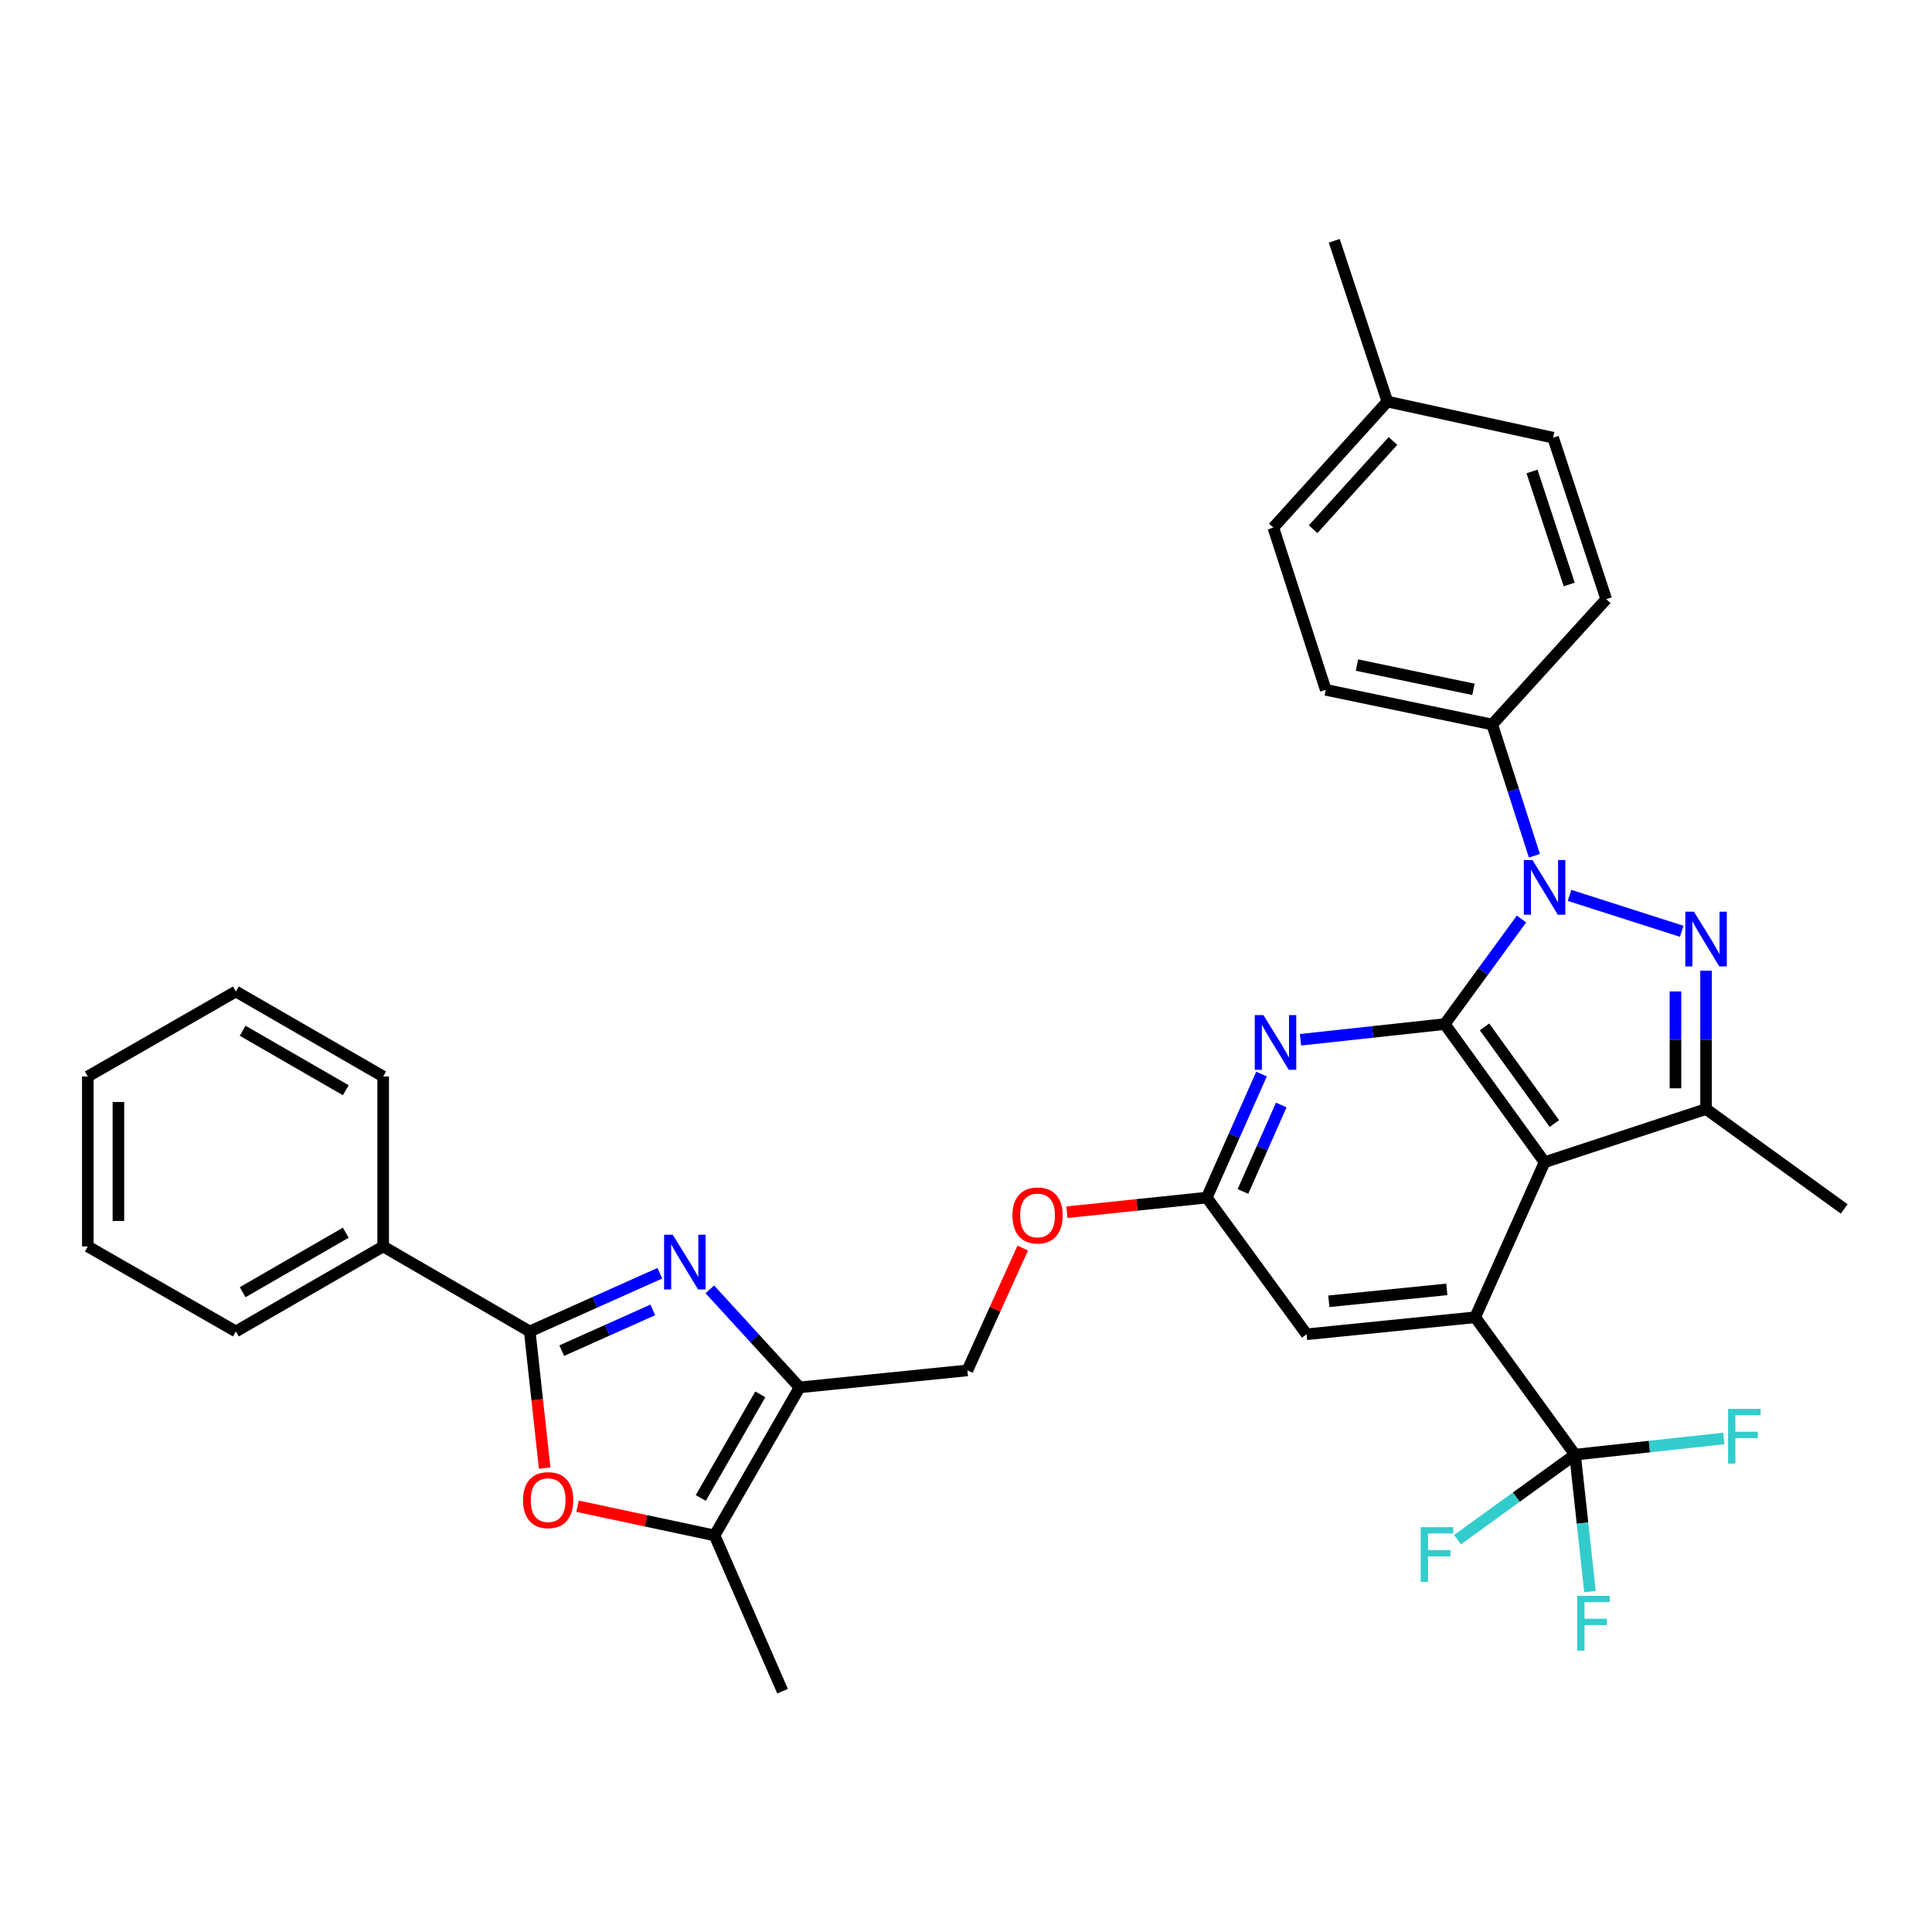 <?xml version='1.0' encoding='iso-8859-1'?>
<svg version='1.1' baseProfile='full'
              xmlns='http://www.w3.org/2000/svg'
                      xmlns:rdkit='http://www.rdkit.org/xml'
                      xmlns:xlink='http://www.w3.org/1999/xlink'
                  xml:space='preserve'
width='1000px' height='1000px' viewBox='0 0 1000 1000'>
<!-- END OF HEADER -->
<rect style='opacity:1.0;fill:#FFFFFF;stroke:none' width='1000' height='1000' x='0' y='0'> </rect>
<path class='bond-0' d='M 747.8,530.068 L 767.666,502.866' style='fill:none;fill-rule:evenodd;stroke:#000000;stroke-width:6px;stroke-linecap:butt;stroke-linejoin:miter;stroke-opacity:1' />
<path class='bond-0' d='M 767.666,502.866 L 787.532,475.665' style='fill:none;fill-rule:evenodd;stroke:#0000FF;stroke-width:6px;stroke-linecap:butt;stroke-linejoin:miter;stroke-opacity:1' />
<path class='bond-1' d='M 747.8,530.068 L 799.473,601.552' style='fill:none;fill-rule:evenodd;stroke:#000000;stroke-width:6px;stroke-linecap:butt;stroke-linejoin:miter;stroke-opacity:1' />
<path class='bond-1' d='M 768.384,531.514 L 804.555,581.553' style='fill:none;fill-rule:evenodd;stroke:#000000;stroke-width:6px;stroke-linecap:butt;stroke-linejoin:miter;stroke-opacity:1' />
<path class='bond-8' d='M 747.8,530.068 L 710.472,534.124' style='fill:none;fill-rule:evenodd;stroke:#000000;stroke-width:6px;stroke-linecap:butt;stroke-linejoin:miter;stroke-opacity:1' />
<path class='bond-8' d='M 710.472,534.124 L 673.144,538.18' style='fill:none;fill-rule:evenodd;stroke:#0000FF;stroke-width:6px;stroke-linecap:butt;stroke-linejoin:miter;stroke-opacity:1' />
<path class='bond-2' d='M 812.407,463.454 L 870.459,482.035' style='fill:none;fill-rule:evenodd;stroke:#0000FF;stroke-width:6px;stroke-linecap:butt;stroke-linejoin:miter;stroke-opacity:1' />
<path class='bond-13' d='M 794.208,442.94 L 783.285,408.972' style='fill:none;fill-rule:evenodd;stroke:#0000FF;stroke-width:6px;stroke-linecap:butt;stroke-linejoin:miter;stroke-opacity:1' />
<path class='bond-13' d='M 783.285,408.972 L 772.361,375.005' style='fill:none;fill-rule:evenodd;stroke:#000000;stroke-width:6px;stroke-linecap:butt;stroke-linejoin:miter;stroke-opacity:1' />
<path class='bond-4' d='M 799.473,601.552 L 763.547,681.815' style='fill:none;fill-rule:evenodd;stroke:#000000;stroke-width:6px;stroke-linecap:butt;stroke-linejoin:miter;stroke-opacity:1' />
<path class='bond-5' d='M 799.473,601.552 L 883.053,574.044' style='fill:none;fill-rule:evenodd;stroke:#000000;stroke-width:6px;stroke-linecap:butt;stroke-linejoin:miter;stroke-opacity:1' />
<path class='bond-34' d='M 883.053,502.425 L 883.053,538.234' style='fill:none;fill-rule:evenodd;stroke:#0000FF;stroke-width:6px;stroke-linecap:butt;stroke-linejoin:miter;stroke-opacity:1' />
<path class='bond-34' d='M 883.053,538.234 L 883.053,574.044' style='fill:none;fill-rule:evenodd;stroke:#000000;stroke-width:6px;stroke-linecap:butt;stroke-linejoin:miter;stroke-opacity:1' />
<path class='bond-34' d='M 867.218,513.168 L 867.218,538.234' style='fill:none;fill-rule:evenodd;stroke:#0000FF;stroke-width:6px;stroke-linecap:butt;stroke-linejoin:miter;stroke-opacity:1' />
<path class='bond-34' d='M 867.218,538.234 L 867.218,563.301' style='fill:none;fill-rule:evenodd;stroke:#000000;stroke-width:6px;stroke-linecap:butt;stroke-linejoin:miter;stroke-opacity:1' />
<path class='bond-3' d='M 367.403,667.373 L 390.632,692.742' style='fill:none;fill-rule:evenodd;stroke:#0000FF;stroke-width:6px;stroke-linecap:butt;stroke-linejoin:miter;stroke-opacity:1' />
<path class='bond-3' d='M 390.632,692.742 L 413.861,718.111' style='fill:none;fill-rule:evenodd;stroke:#000000;stroke-width:6px;stroke-linecap:butt;stroke-linejoin:miter;stroke-opacity:1' />
<path class='bond-6' d='M 341.525,659.03 L 307.859,674.091' style='fill:none;fill-rule:evenodd;stroke:#0000FF;stroke-width:6px;stroke-linecap:butt;stroke-linejoin:miter;stroke-opacity:1' />
<path class='bond-6' d='M 307.859,674.091 L 274.192,689.151' style='fill:none;fill-rule:evenodd;stroke:#000000;stroke-width:6px;stroke-linecap:butt;stroke-linejoin:miter;stroke-opacity:1' />
<path class='bond-6' d='M 337.891,678.002 L 314.325,688.545' style='fill:none;fill-rule:evenodd;stroke:#0000FF;stroke-width:6px;stroke-linecap:butt;stroke-linejoin:miter;stroke-opacity:1' />
<path class='bond-6' d='M 314.325,688.545 L 290.758,699.087' style='fill:none;fill-rule:evenodd;stroke:#000000;stroke-width:6px;stroke-linecap:butt;stroke-linejoin:miter;stroke-opacity:1' />
<path class='bond-10' d='M 763.547,681.815 L 815.237,752.929' style='fill:none;fill-rule:evenodd;stroke:#000000;stroke-width:6px;stroke-linecap:butt;stroke-linejoin:miter;stroke-opacity:1' />
<path class='bond-35' d='M 763.547,681.815 L 676.308,690.62' style='fill:none;fill-rule:evenodd;stroke:#000000;stroke-width:6px;stroke-linecap:butt;stroke-linejoin:miter;stroke-opacity:1' />
<path class='bond-35' d='M 748.871,667.381 L 687.803,673.545' style='fill:none;fill-rule:evenodd;stroke:#000000;stroke-width:6px;stroke-linecap:butt;stroke-linejoin:miter;stroke-opacity:1' />
<path class='bond-23' d='M 883.053,574.044 L 954.545,625.734' style='fill:none;fill-rule:evenodd;stroke:#000000;stroke-width:6px;stroke-linecap:butt;stroke-linejoin:miter;stroke-opacity:1' />
<path class='bond-16' d='M 274.192,689.151 L 198.327,645.158' style='fill:none;fill-rule:evenodd;stroke:#000000;stroke-width:6px;stroke-linecap:butt;stroke-linejoin:miter;stroke-opacity:1' />
<path class='bond-37' d='M 274.192,689.151 L 278.054,724.514' style='fill:none;fill-rule:evenodd;stroke:#000000;stroke-width:6px;stroke-linecap:butt;stroke-linejoin:miter;stroke-opacity:1' />
<path class='bond-37' d='M 278.054,724.514 L 281.916,759.876' style='fill:none;fill-rule:evenodd;stroke:#FF0000;stroke-width:6px;stroke-linecap:butt;stroke-linejoin:miter;stroke-opacity:1' />
<path class='bond-7' d='M 413.861,718.111 L 500.721,709.314' style='fill:none;fill-rule:evenodd;stroke:#000000;stroke-width:6px;stroke-linecap:butt;stroke-linejoin:miter;stroke-opacity:1' />
<path class='bond-11' d='M 413.861,718.111 L 369.858,794.732' style='fill:none;fill-rule:evenodd;stroke:#000000;stroke-width:6px;stroke-linecap:butt;stroke-linejoin:miter;stroke-opacity:1' />
<path class='bond-11' d='M 393.529,721.718 L 362.728,775.353' style='fill:none;fill-rule:evenodd;stroke:#000000;stroke-width:6px;stroke-linecap:butt;stroke-linejoin:miter;stroke-opacity:1' />
<path class='bond-12' d='M 652.954,555.942 L 638.79,587.909' style='fill:none;fill-rule:evenodd;stroke:#0000FF;stroke-width:6px;stroke-linecap:butt;stroke-linejoin:miter;stroke-opacity:1' />
<path class='bond-12' d='M 638.79,587.909 L 624.626,619.876' style='fill:none;fill-rule:evenodd;stroke:#000000;stroke-width:6px;stroke-linecap:butt;stroke-linejoin:miter;stroke-opacity:1' />
<path class='bond-12' d='M 663.182,571.946 L 653.267,594.323' style='fill:none;fill-rule:evenodd;stroke:#0000FF;stroke-width:6px;stroke-linecap:butt;stroke-linejoin:miter;stroke-opacity:1' />
<path class='bond-12' d='M 653.267,594.323 L 643.352,616.7' style='fill:none;fill-rule:evenodd;stroke:#000000;stroke-width:6px;stroke-linecap:butt;stroke-linejoin:miter;stroke-opacity:1' />
<path class='bond-9' d='M 298.921,779.627 L 334.39,787.18' style='fill:none;fill-rule:evenodd;stroke:#FF0000;stroke-width:6px;stroke-linecap:butt;stroke-linejoin:miter;stroke-opacity:1' />
<path class='bond-9' d='M 334.39,787.18 L 369.858,794.732' style='fill:none;fill-rule:evenodd;stroke:#000000;stroke-width:6px;stroke-linecap:butt;stroke-linejoin:miter;stroke-opacity:1' />
<path class='bond-18' d='M 815.237,752.929 L 819.104,788.371' style='fill:none;fill-rule:evenodd;stroke:#000000;stroke-width:6px;stroke-linecap:butt;stroke-linejoin:miter;stroke-opacity:1' />
<path class='bond-18' d='M 819.104,788.371 L 822.971,823.814' style='fill:none;fill-rule:evenodd;stroke:#33CCCC;stroke-width:6px;stroke-linecap:butt;stroke-linejoin:miter;stroke-opacity:1' />
<path class='bond-19' d='M 815.237,752.929 L 784.813,774.932' style='fill:none;fill-rule:evenodd;stroke:#000000;stroke-width:6px;stroke-linecap:butt;stroke-linejoin:miter;stroke-opacity:1' />
<path class='bond-19' d='M 784.813,774.932 L 754.388,796.935' style='fill:none;fill-rule:evenodd;stroke:#33CCCC;stroke-width:6px;stroke-linecap:butt;stroke-linejoin:miter;stroke-opacity:1' />
<path class='bond-20' d='M 815.237,752.929 L 853.734,748.739' style='fill:none;fill-rule:evenodd;stroke:#000000;stroke-width:6px;stroke-linecap:butt;stroke-linejoin:miter;stroke-opacity:1' />
<path class='bond-20' d='M 853.734,748.739 L 892.231,744.549' style='fill:none;fill-rule:evenodd;stroke:#33CCCC;stroke-width:6px;stroke-linecap:butt;stroke-linejoin:miter;stroke-opacity:1' />
<path class='bond-27' d='M 369.858,794.732 L 405.055,875.364' style='fill:none;fill-rule:evenodd;stroke:#000000;stroke-width:6px;stroke-linecap:butt;stroke-linejoin:miter;stroke-opacity:1' />
<path class='bond-14' d='M 624.626,619.876 L 676.308,690.62' style='fill:none;fill-rule:evenodd;stroke:#000000;stroke-width:6px;stroke-linecap:butt;stroke-linejoin:miter;stroke-opacity:1' />
<path class='bond-17' d='M 624.626,619.876 L 588.431,623.66' style='fill:none;fill-rule:evenodd;stroke:#000000;stroke-width:6px;stroke-linecap:butt;stroke-linejoin:miter;stroke-opacity:1' />
<path class='bond-17' d='M 588.431,623.66 L 552.237,627.444' style='fill:none;fill-rule:evenodd;stroke:#FF0000;stroke-width:6px;stroke-linecap:butt;stroke-linejoin:miter;stroke-opacity:1' />
<path class='bond-21' d='M 772.361,375.005 L 686.204,357.05' style='fill:none;fill-rule:evenodd;stroke:#000000;stroke-width:6px;stroke-linecap:butt;stroke-linejoin:miter;stroke-opacity:1' />
<path class='bond-21' d='M 762.668,356.81 L 702.358,344.242' style='fill:none;fill-rule:evenodd;stroke:#000000;stroke-width:6px;stroke-linecap:butt;stroke-linejoin:miter;stroke-opacity:1' />
<path class='bond-22' d='M 772.361,375.005 L 831.38,310.119' style='fill:none;fill-rule:evenodd;stroke:#000000;stroke-width:6px;stroke-linecap:butt;stroke-linejoin:miter;stroke-opacity:1' />
<path class='bond-15' d='M 500.721,709.314 L 515.042,677.655' style='fill:none;fill-rule:evenodd;stroke:#000000;stroke-width:6px;stroke-linecap:butt;stroke-linejoin:miter;stroke-opacity:1' />
<path class='bond-15' d='M 515.042,677.655 L 529.362,645.996' style='fill:none;fill-rule:evenodd;stroke:#FF0000;stroke-width:6px;stroke-linecap:butt;stroke-linejoin:miter;stroke-opacity:1' />
<path class='bond-28' d='M 198.327,645.158 L 122.076,689.151' style='fill:none;fill-rule:evenodd;stroke:#000000;stroke-width:6px;stroke-linecap:butt;stroke-linejoin:miter;stroke-opacity:1' />
<path class='bond-28' d='M 178.977,638.042 L 125.6,668.837' style='fill:none;fill-rule:evenodd;stroke:#000000;stroke-width:6px;stroke-linecap:butt;stroke-linejoin:miter;stroke-opacity:1' />
<path class='bond-29' d='M 198.327,645.158 L 198.327,557.189' style='fill:none;fill-rule:evenodd;stroke:#000000;stroke-width:6px;stroke-linecap:butt;stroke-linejoin:miter;stroke-opacity:1' />
<path class='bond-25' d='M 686.204,357.05 L 659.075,273.084' style='fill:none;fill-rule:evenodd;stroke:#000000;stroke-width:6px;stroke-linecap:butt;stroke-linejoin:miter;stroke-opacity:1' />
<path class='bond-24' d='M 831.38,310.119 L 803.881,226.548' style='fill:none;fill-rule:evenodd;stroke:#000000;stroke-width:6px;stroke-linecap:butt;stroke-linejoin:miter;stroke-opacity:1' />
<path class='bond-24' d='M 812.214,302.532 L 792.964,244.033' style='fill:none;fill-rule:evenodd;stroke:#000000;stroke-width:6px;stroke-linecap:butt;stroke-linejoin:miter;stroke-opacity:1' />
<path class='bond-26' d='M 803.881,226.548 L 718.093,207.854' style='fill:none;fill-rule:evenodd;stroke:#000000;stroke-width:6px;stroke-linecap:butt;stroke-linejoin:miter;stroke-opacity:1' />
<path class='bond-36' d='M 659.075,273.084 L 718.093,207.854' style='fill:none;fill-rule:evenodd;stroke:#000000;stroke-width:6px;stroke-linecap:butt;stroke-linejoin:miter;stroke-opacity:1' />
<path class='bond-36' d='M 679.669,273.923 L 720.982,228.262' style='fill:none;fill-rule:evenodd;stroke:#000000;stroke-width:6px;stroke-linecap:butt;stroke-linejoin:miter;stroke-opacity:1' />
<path class='bond-30' d='M 718.093,207.854 L 690.612,124.636' style='fill:none;fill-rule:evenodd;stroke:#000000;stroke-width:6px;stroke-linecap:butt;stroke-linejoin:miter;stroke-opacity:1' />
<path class='bond-31' d='M 122.076,689.151 L 45.455,645.158' style='fill:none;fill-rule:evenodd;stroke:#000000;stroke-width:6px;stroke-linecap:butt;stroke-linejoin:miter;stroke-opacity:1' />
<path class='bond-32' d='M 198.327,557.189 L 122.076,513.195' style='fill:none;fill-rule:evenodd;stroke:#000000;stroke-width:6px;stroke-linecap:butt;stroke-linejoin:miter;stroke-opacity:1' />
<path class='bond-32' d='M 178.977,564.305 L 125.6,533.51' style='fill:none;fill-rule:evenodd;stroke:#000000;stroke-width:6px;stroke-linecap:butt;stroke-linejoin:miter;stroke-opacity:1' />
<path class='bond-38' d='M 45.455,645.158 L 45.455,557.189' style='fill:none;fill-rule:evenodd;stroke:#000000;stroke-width:6px;stroke-linecap:butt;stroke-linejoin:miter;stroke-opacity:1' />
<path class='bond-38' d='M 61.289,631.963 L 61.289,570.384' style='fill:none;fill-rule:evenodd;stroke:#000000;stroke-width:6px;stroke-linecap:butt;stroke-linejoin:miter;stroke-opacity:1' />
<path class='bond-33' d='M 122.076,513.195 L 45.455,557.189' style='fill:none;fill-rule:evenodd;stroke:#000000;stroke-width:6px;stroke-linecap:butt;stroke-linejoin:miter;stroke-opacity:1' />
<path  class='atom-1' d='M 793.213 445.154
L 802.493 460.154
Q 803.413 461.634, 804.893 464.314
Q 806.373 466.994, 806.453 467.154
L 806.453 445.154
L 810.213 445.154
L 810.213 473.474
L 806.333 473.474
L 796.373 457.074
Q 795.213 455.154, 793.973 452.954
Q 792.773 450.754, 792.413 450.074
L 792.413 473.474
L 788.733 473.474
L 788.733 445.154
L 793.213 445.154
' fill='#0000FF'/>
<path  class='atom-3' d='M 876.793 471.906
L 886.073 486.906
Q 886.993 488.386, 888.473 491.066
Q 889.953 493.746, 890.033 493.906
L 890.033 471.906
L 893.793 471.906
L 893.793 500.226
L 889.913 500.226
L 879.953 483.826
Q 878.793 481.906, 877.553 479.706
Q 876.353 477.506, 875.993 476.826
L 875.993 500.226
L 872.313 500.226
L 872.313 471.906
L 876.793 471.906
' fill='#0000FF'/>
<path  class='atom-4' d='M 348.204 639.082
L 357.484 654.082
Q 358.404 655.562, 359.884 658.242
Q 361.364 660.922, 361.444 661.082
L 361.444 639.082
L 365.204 639.082
L 365.204 667.402
L 361.324 667.402
L 351.364 651.002
Q 350.204 649.082, 348.964 646.882
Q 347.764 644.682, 347.404 644.002
L 347.404 667.402
L 343.724 667.402
L 343.724 639.082
L 348.204 639.082
' fill='#0000FF'/>
<path  class='atom-9' d='M 653.941 525.426
L 663.221 540.426
Q 664.141 541.906, 665.621 544.586
Q 667.101 547.266, 667.181 547.426
L 667.181 525.426
L 670.941 525.426
L 670.941 553.746
L 667.061 553.746
L 657.101 537.346
Q 655.941 535.426, 654.701 533.226
Q 653.501 531.026, 653.141 530.346
L 653.141 553.746
L 649.461 553.746
L 649.461 525.426
L 653.941 525.426
' fill='#0000FF'/>
<path  class='atom-10' d='M 270.719 776.47
Q 270.719 769.67, 274.079 765.87
Q 277.439 762.07, 283.719 762.07
Q 289.999 762.07, 293.359 765.87
Q 296.719 769.67, 296.719 776.47
Q 296.719 783.35, 293.319 787.27
Q 289.919 791.15, 283.719 791.15
Q 277.479 791.15, 274.079 787.27
Q 270.719 783.39, 270.719 776.47
M 283.719 787.95
Q 288.039 787.95, 290.359 785.07
Q 292.719 782.15, 292.719 776.47
Q 292.719 770.91, 290.359 768.11
Q 288.039 765.27, 283.719 765.27
Q 279.399 765.27, 277.039 768.07
Q 274.719 770.87, 274.719 776.47
Q 274.719 782.19, 277.039 785.07
Q 279.399 787.95, 283.719 787.95
' fill='#FF0000'/>
<path  class='atom-18' d='M 524.035 629.113
Q 524.035 622.313, 527.395 618.513
Q 530.755 614.713, 537.035 614.713
Q 543.315 614.713, 546.675 618.513
Q 550.035 622.313, 550.035 629.113
Q 550.035 635.993, 546.635 639.913
Q 543.235 643.793, 537.035 643.793
Q 530.795 643.793, 527.395 639.913
Q 524.035 636.033, 524.035 629.113
M 537.035 640.593
Q 541.355 640.593, 543.675 637.713
Q 546.035 634.793, 546.035 629.113
Q 546.035 623.553, 543.675 620.753
Q 541.355 617.913, 537.035 617.913
Q 532.715 617.913, 530.355 620.713
Q 528.035 623.513, 528.035 629.113
Q 528.035 634.833, 530.355 637.713
Q 532.715 640.593, 537.035 640.593
' fill='#FF0000'/>
<path  class='atom-19' d='M 816.336 826.008
L 833.176 826.008
L 833.176 829.248
L 820.136 829.248
L 820.136 837.848
L 831.736 837.848
L 831.736 841.128
L 820.136 841.128
L 820.136 854.328
L 816.336 854.328
L 816.336 826.008
' fill='#33CCCC'/>
<path  class='atom-20' d='M 735.343 790.46
L 752.183 790.46
L 752.183 793.7
L 739.143 793.7
L 739.143 802.3
L 750.743 802.3
L 750.743 805.58
L 739.143 805.58
L 739.143 818.78
L 735.343 818.78
L 735.343 790.46
' fill='#33CCCC'/>
<path  class='atom-21' d='M 894.435 729.233
L 911.275 729.233
L 911.275 732.473
L 898.235 732.473
L 898.235 741.073
L 909.835 741.073
L 909.835 744.353
L 898.235 744.353
L 898.235 757.553
L 894.435 757.553
L 894.435 729.233
' fill='#33CCCC'/>
</svg>
